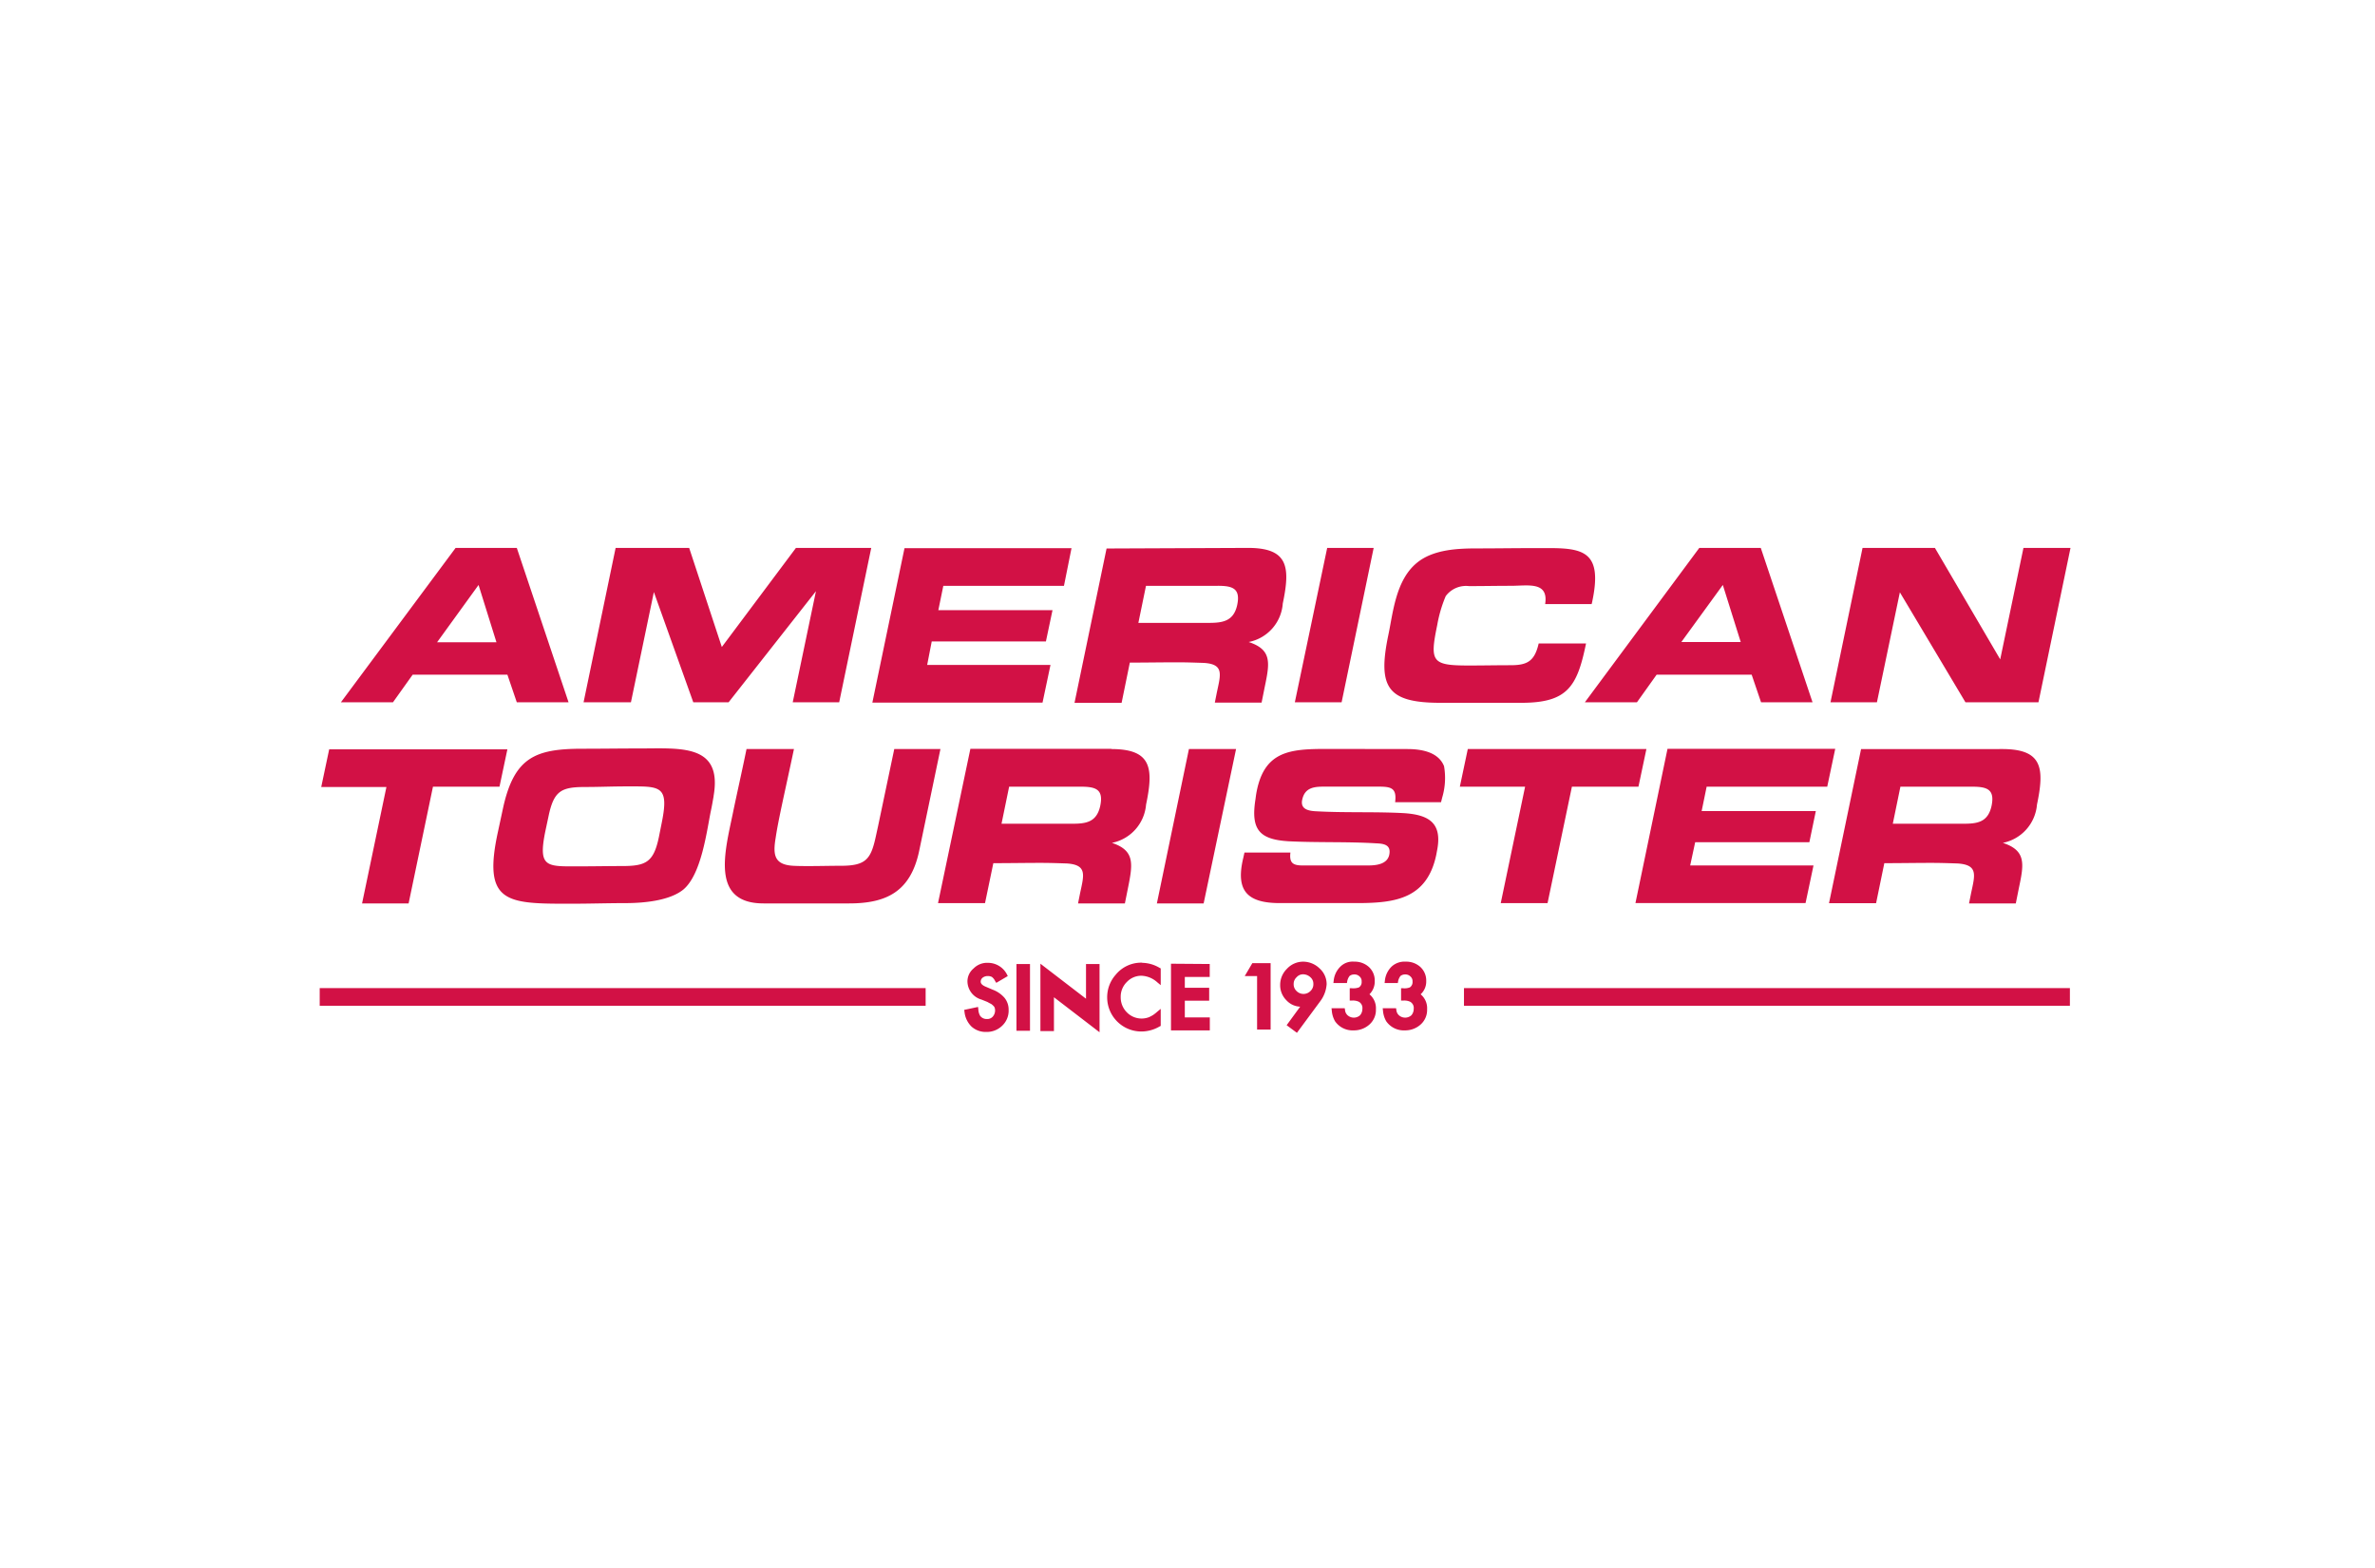 <svg xmlns="http://www.w3.org/2000/svg" width="156" height="103"><defs><clipPath id="a"><path fill="none" d="M.032-.271h156v103h-156z" data-name="Rectangle 3710"/></clipPath></defs><g clip-path="url(#a)" data-name="American Tourister" transform="translate(-.032 .271)"><path fill="#d21145" fill-rule="evenodd" d="M80.02 38.22h-4.715l-.5 2.434h4.618c.908 0 1.642-.1 1.874-1.179.232-1.1-.328-1.256-1.275-1.256Zm33.175-.058-2.725 3.749h3.9l-1.176-3.749Zm-81.729 0-2.725 3.766h3.9l-1.176-3.766Zm58.794-2.434-2.106 10.144h-3.072l2.125-10.144h3.053Zm36.865 0 4.289 7.323 1.527-7.323h3.091l-2.106 10.144h-4.794l-4.309-7.226-1.507 7.226h-3.05l2.106-10.144h4.753Zm-11.438 0 3.4 10.144h-3.381l-.618-1.816h-6.241l-1.294 1.816h-3.421l7.517-10.144h4.038Zm-11.071 3.536-.039.155h-3.053c.232-1.507-1.121-1.2-2.261-1.2-.908 0-1.816.019-2.744.019a1.66 1.66 0 0 0-1.526.657 8.767 8.767 0 0 0-.56 1.913c-.5 2.415-.348 2.647 2.087 2.647.908 0 1.816-.019 2.724-.019 1.1 0 1.584-.251 1.855-1.43h3.111c-.58 2.821-1.2 3.9-4.251 3.9h-5.313c-3.5 0-4.135-1.024-3.42-4.463.309-1.468.483-3.594 1.874-4.734 1.1-.908 2.782-.947 4-.947 1.179 0 2.357-.019 3.536-.019h.966c2.454-.019 3.71.232 3.014 3.516Zm-34.199-3.536-.5 2.492h-7.924l-.328 1.6h7.5l-.433 2.052h-7.5l-.3 1.546h8.1l-.522 2.473H57.332l2.111-10.144h10.974Zm-25.118 0 2.145 6.511 4.869-6.511h4.946l-2.106 10.144h-3.052l1.526-7.3-5.738 7.3H45.57l-2.589-7.244-1.507 7.245h-3.111l2.106-10.145h4.83Zm-11.322 0 3.4 10.144h-3.4l-.618-1.816h-6.221l-1.295 1.816h-3.42l7.535-10.144Zm48.033 0c2.647 0 2.782 1.256 2.28 3.652a2.781 2.781 0 0 1-2.241 2.531c1.526.5 1.391 1.352 1.063 2.918l-.213 1.063h-3.072l.135-.676c.251-1.179.483-1.855-.869-1.932-.58-.019-1.14-.039-1.7-.039-1.043 0-2.106.019-3.149.019l-.541 2.647H70.61l2.106-10.144 9.294-.039ZM71.016 51.417h-4.7l-.5 2.434h4.616c.908 0 1.642-.077 1.874-1.2.217-1.08-.324-1.234-1.29-1.234Zm58.543 0h-4.7l-.5 2.434h4.618c.908 0 1.642-.077 1.874-1.2.215-1.08-.326-1.234-1.292-1.234Zm-88.433-.019c-.889 0-1.758.039-2.647.039-1.584 0-2.067.251-2.415 1.913l-.213 1c-.5 2.454.116 2.3 2.357 2.3.889 0 1.778-.019 2.666-.019 1.565 0 2.087-.232 2.434-1.893l.193-.966c.504-2.49-.134-2.374-2.375-2.374Zm90.423-2.454c2.647 0 2.782 1.256 2.28 3.652a2.8 2.8 0 0 1-2.241 2.512c1.526.5 1.391 1.372 1.063 2.918l-.213 1.063h-3.072l.135-.676c.251-1.179.483-1.855-.869-1.951-.56-.019-1.14-.039-1.7-.039-1.043 0-2.106.019-3.13.019l-.541 2.628h-3.092l2.106-10.124Zm-10.974 0-.522 2.473h-7.921l-.328 1.6h7.5l-.425 2.048h-7.5l-.328 1.526h8.1l-.522 2.473h-11.173l2.106-10.136h11.013Zm-12.4 0-.522 2.473h-4.371l-1.6 7.651h-3.075l1.6-7.651h-4.286l.522-2.473Zm-15.708 0c.985 0 2.048.213 2.415 1.121a4.484 4.484 0 0 1-.12 2.063l-.077.309H91.67c.116-.927-.251-1.024-1.082-1.024h-3.516c-.657 0-1.333.019-1.507.869-.135.657.483.734.985.754 1.855.1 3.787.019 5.642.116 1.72.1 2.608.657 2.222 2.512l-.039.213c-.6 2.9-2.7 3.169-5.043 3.188h-5.235c-2.164 0-2.918-.831-2.4-2.975l.077-.348h3.018c-.077.657.135.85.792.85h4.309c.483 0 1.256-.058 1.391-.7.135-.657-.348-.734-.869-.754-1.893-.116-3.826-.039-5.738-.135-1.932-.116-2.492-.773-2.183-2.744l.039-.29c.464-2.918 2.222-3.033 4.656-3.033Zm-11.245 0-2.13 10.143H76.02l2.106-10.144Zm-8.192 0c2.647 0 2.782 1.256 2.28 3.652a2.8 2.8 0 0 1-2.241 2.512c1.507.5 1.372 1.372 1.063 2.918l-.213 1.063h-3.077l.135-.676c.251-1.179.483-1.855-.85-1.951-.56-.019-1.14-.039-1.7-.039-1.043 0-2.106.019-3.149.019l-.546 2.626h-3.087l2.126-10.14h9.255Zm-20.848 0c-.271 1.295-.56 2.589-.831 3.864-.135.657-.27 1.295-.367 1.951-.193 1.14-.1 1.778 1.14 1.855.348.019.7.019 1.063.019.7 0 1.372-.019 2.067-.019 1.681 0 1.99-.444 2.319-1.99l.135-.618 1.063-5.062h3.033l-1.395 6.684c-.56 2.666-2.125 3.458-4.6 3.458h-5.621c-3.478 0-2.55-3.362-2.029-5.874.29-1.41.618-2.84.908-4.27Zm-18.819 0-.522 2.473h-4.37l-1.6 7.671h-3.057l1.6-7.651h-4.282l.522-2.473h11.705Zm13.544 3.091c-.058.328-.116.676-.193 1.024-.27 1.352-.618 4.1-1.778 5.1-.947.792-2.782.908-3.845.908-1.159 0-2.338.039-3.5.039h-.406c-3.942 0-5.449-.135-4.444-4.734l.328-1.526c.734-3.381 2.145-3.922 5.236-3.922 1.256 0 2.512-.019 3.768-.019 2.666 0 5.429-.309 4.83 3.13Zm38.735 11.709a.559.559 0 0 0-.444.193.587.587 0 0 0-.193.444.6.6 0 0 0 .193.464.641.641 0 0 0 .908 0 .6.6 0 0 0 .193-.464.56.56 0 0 0-.193-.444.713.713 0 0 0-.464-.193Zm-24.81.908v1.159h-39.8v-1.159Zm75.16 0v1.159h-39.8v-1.159Zm-52.5-1.662v4.386h-.889V63.86h-.812l.5-.85h1.2Zm5.487-.077a1.379 1.379 0 0 1 .966.348 1.208 1.208 0 0 1 .386.927 1.18 1.18 0 0 1-.348.869 1.183 1.183 0 0 1 .425.985 1.273 1.273 0 0 1-.425 1 1.512 1.512 0 0 1-1.043.386 1.4 1.4 0 0 1-1.217-.6 1.643 1.643 0 0 1-.213-.7l-.019-.155h.869l.019.116a.523.523 0 0 0 .193.367.615.615 0 0 0 .792-.019.636.636 0 0 0 .155-.425.467.467 0 0 0-.232-.464.919.919 0 0 0-.464-.077h-.135v-.811h.144a1.06 1.06 0 0 0 .464-.058.416.416 0 0 0 .174-.386.4.4 0 0 0-.135-.328.466.466 0 0 0-.348-.135.492.492 0 0 0-.309.1.838.838 0 0 0-.155.348l-.019.116h-.889l.019-.155a1.5 1.5 0 0 1 .444-.927 1.142 1.142 0 0 1 .907-.322Zm3.381 0a1.379 1.379 0 0 1 .966.348 1.209 1.209 0 0 1 .386.927 1.126 1.126 0 0 1-.367.869 1.183 1.183 0 0 1 .425.985 1.274 1.274 0 0 1-.425 1 1.513 1.513 0 0 1-1.043.386 1.4 1.4 0 0 1-1.217-.6 1.643 1.643 0 0 1-.213-.7l-.019-.155h.879l.019.116a.523.523 0 0 0 .193.367.615.615 0 0 0 .792-.019.637.637 0 0 0 .155-.425.467.467 0 0 0-.232-.464.919.919 0 0 0-.464-.077h-.135v-.811h.135a.93.93 0 0 0 .444-.058.416.416 0 0 0 .174-.386.4.4 0 0 0-.135-.328.466.466 0 0 0-.348-.135.492.492 0 0 0-.309.1.838.838 0 0 0-.155.348l-.019.116h-.869l.019-.155a1.5 1.5 0 0 1 .444-.927 1.242 1.242 0 0 1 .925-.322Zm-24.673.155v4.386h-.889v-4.386Zm11.805 0v.85h-1.636v.71h1.6v.85h-1.6v1.1h1.642v.85h-2.55v-4.38l2.55.019Zm-14.56-.078a1.4 1.4 0 0 1 1.237.754l.058.116-.754.444-.077-.116a.709.709 0 0 0-.213-.271.561.561 0 0 0-.271-.058.539.539 0 0 0-.348.116.34.34 0 0 0-.116.251c0 .135.116.251.367.348l.406.174a1.914 1.914 0 0 1 .792.541 1.229 1.229 0 0 1 .27.792 1.356 1.356 0 0 1-.425 1.043 1.443 1.443 0 0 1-1.043.406 1.379 1.379 0 0 1-.966-.348 1.577 1.577 0 0 1-.464-.966l-.019-.135.908-.193.019.155a.922.922 0 0 0 .116.425.524.524 0 0 0 .444.213.471.471 0 0 0 .386-.155.611.611 0 0 0 .135-.56.312.312 0 0 0-.077-.135 1.1 1.1 0 0 0-.155-.135c-.077-.039-.155-.077-.251-.135l-.386-.155a1.264 1.264 0 0 1-.927-1.179 1.1 1.1 0 0 1 .406-.869 1.238 1.238 0 0 1 .948-.368Zm10.124 0a2.276 2.276 0 0 1 1.14.328l.077.039v1.1l-.232-.193a1.636 1.636 0 0 0-1.024-.425 1.3 1.3 0 0 0-.966.406 1.354 1.354 0 0 0-.406 1 1.385 1.385 0 0 0 .406 1 1.353 1.353 0 0 0 1.468.309c.077-.039.155-.077.251-.135a2.6 2.6 0 0 0 .271-.213l.232-.193v1.121l-.077.039a2.36 2.36 0 0 1-1.179.328 2.243 2.243 0 0 1-2.261-2.241 2.227 2.227 0 0 1 .56-1.488 2.157 2.157 0 0 1 1.739-.792Zm-6.685.058 2.995 2.3v-2.28h.889v4.483l-2.995-2.3v2.222h-.889v-4.425Zm17.254-.135a1.553 1.553 0 0 1 1.082.444 1.38 1.38 0 0 1 .464 1.043 2.087 2.087 0 0 1-.425 1.121l-1.526 2.067-.676-.5.889-1.217a1.3 1.3 0 0 1-.908-.425 1.385 1.385 0 0 1-.406-1 1.476 1.476 0 0 1 .444-1.063 1.452 1.452 0 0 1 1.06-.47Z"/></g></svg>